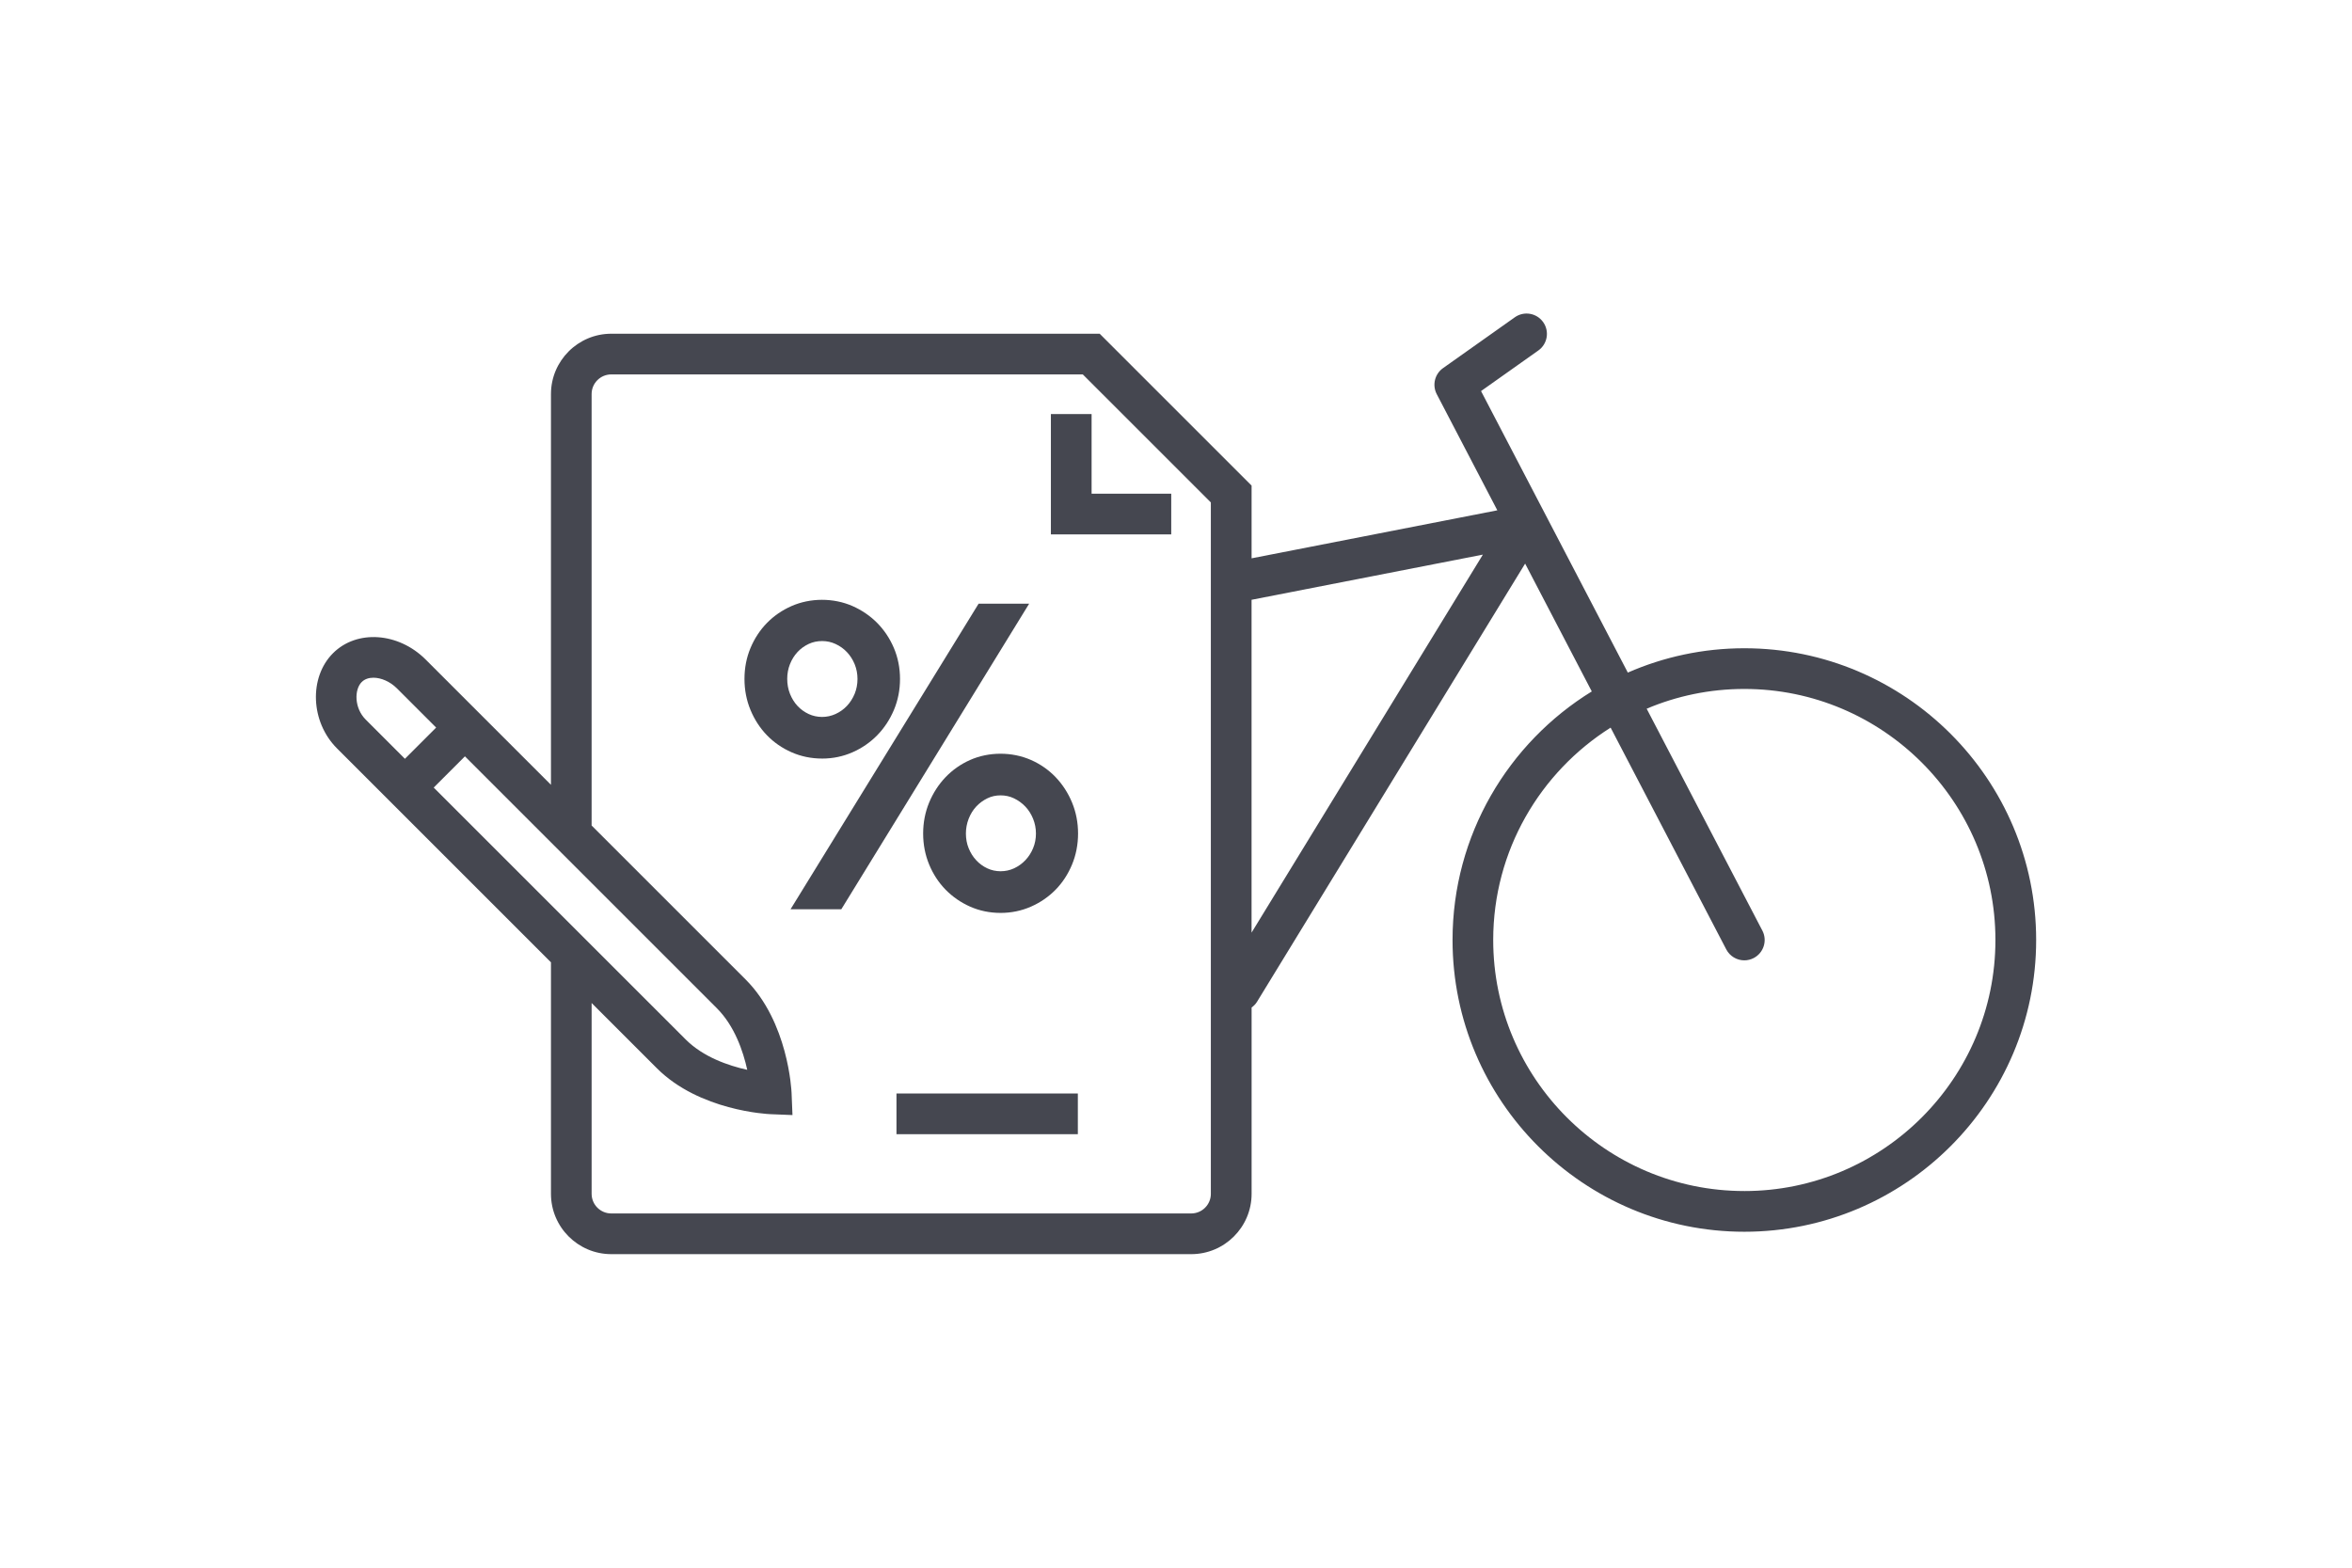 <svg enable-background="new 0 0 150 100" viewBox="0 0 150 100" xmlns="http://www.w3.org/2000/svg"><g fill="#454750"><path d="m111.244 41.351c-2.64 0-5.152.556-7.429 1.552l-9.361-17.957 3.654-2.589c.585-.414.723-1.224.309-1.809-.415-.585-1.225-.723-1.809-.309l-4.578 3.243c-.529.375-.701 1.083-.401 1.659l3.864 7.411-15.672 3.062v-4.639l-9.688-9.688h-31.146c-2.122 0-3.849 1.726-3.849 3.849v24.925l-7.988-7.988c-1.742-1.742-4.394-1.925-5.912-.407-1.549 1.55-1.432 4.386.251 6.069l13.649 13.649v14.767c0 2.122 1.726 3.849 3.849 3.849h36.986c2.122 0 3.849-1.727 3.849-3.849v-11.884c.131-.097.25-.211.339-.355l17.105-27.961 4.251 8.154c-5.323 3.278-8.88 9.159-8.88 15.856 0 10.261 8.348 18.61 18.61 18.61s18.61-8.348 18.61-18.61-8.348-18.61-18.61-18.61zm-83.584 8.886 1.991-1.991 16.069 16.069c1.127 1.127 1.674 2.737 1.936 3.927-1.19-.263-2.8-.809-3.927-1.937zm-4.588-6.735c.184-.184.448-.272.742-.272.487 0 1.059.24 1.499.679l2.502 2.502-1.991 1.991-2.502-2.502c-.733-.734-.737-1.912-.251-2.398zm54.151 32.649c0 .691-.562 1.253-1.253 1.253h-36.986c-.691 0-1.253-.562-1.253-1.253v-12.171l4.161 4.161c2.714 2.715 7.058 2.923 7.241 2.93l1.407.057-.057-1.407c-.008-.183-.215-4.527-2.93-7.241l-9.823-9.823v-27.521c0-.691.562-1.253 1.253-1.253h30.072l8.167 8.167v44.1zm2.596-16.66v-21.231l14.752-2.882zm31.425 16.483c-8.83 0-16.014-7.184-16.014-16.014 0-5.698 2.994-10.707 7.488-13.546l7.375 14.146c.232.444.683.699 1.152.699.202 0 .408-.048.599-.147.636-.332.883-1.115.551-1.751l-7.378-14.153c1.915-.812 4.02-1.261 6.228-1.261 8.83 0 16.014 7.184 16.014 16.014s-7.184 16.014-16.014 16.014z"/><path d="m57.173 69.752h11.567v2.596h-11.567z"/><path d="m67.021 26.412v7.675h7.675v-2.596h-5.079v-5.079z"/><path d="m67.326 49.576c-.444-.463-.973-.833-1.573-1.098-1.214-.536-2.698-.528-3.887.001-.595.265-1.121.634-1.565 1.098-.441.462-.792 1.006-1.045 1.616-.254.616-.382 1.28-.382 1.976 0 .697.129 1.362.383 1.977.253.612.606 1.153 1.049 1.606.444.453.969.816 1.56 1.079.6.266 1.255.402 1.948.402.682 0 1.335-.135 1.939-.401.597-.263 1.125-.626 1.569-1.08.443-.452.795-.993 1.049-1.606.254-.615.383-1.28.383-1.977 0-.696-.129-1.36-.383-1.976-.253-.611-.604-1.154-1.045-1.616zm-1.438 4.526c-.121.292-.287.55-.495.769-.204.215-.446.39-.72.518-.532.248-1.183.249-1.708.001-.273-.129-.504-.298-.707-.517-.202-.216-.364-.474-.482-.766-.117-.288-.175-.604-.175-.939 0-.326.06-.643.177-.943.118-.3.279-.561.48-.777.202-.216.441-.393.712-.525.26-.127.536-.188.844-.188.309 0 .588.062.853.189.276.132.52.31.726.527.206.217.372.479.493.777.121.299.182.615.182.938-0.0.332-.06.646-.18.934z"/><path d="m52.431 48.388c.683 0 1.335-.135 1.94-.402.598-.264 1.129-.629 1.576-1.087.446-.456.803-.997 1.062-1.61.259-.616.39-1.282.39-1.98 0-.699-.132-1.363-.391-1.974-.258-.607-.616-1.144-1.063-1.597-.447-.452-.977-.814-1.574-1.078-1.217-.535-2.692-.528-3.892 0-.599.264-1.127.627-1.569 1.08-.443.453-.795.991-1.048 1.598-.255.609-.383 1.272-.383 1.971 0 .698.129 1.363.383 1.976.253.612.605 1.155 1.046 1.611.443.459.972.825 1.571 1.089.603.266 1.26.402 1.953.402zm-2.226-5.077c0-.336.059-.654.176-.948.117-.294.279-.554.481-.771.201-.216.441-.389.712-.516.266-.124.546-.184.858-.184.303 0 .583.061.854.186.277.127.521.302.726.518.207.218.373.478.494.772.12.294.181.611.181.944 0 .333-.061.65-.18.943-.122.296-.288.556-.495.774-.204.216-.448.39-.725.517-.549.253-1.188.245-1.713.001-.27-.126-.509-.299-.711-.515-.202-.216-.363-.476-.481-.771-.117-.294-.176-.613-.176-.948z"/><path d="m62.411 38.508-11.993 19.491h3.238l11.979-19.491z"/></g></svg>